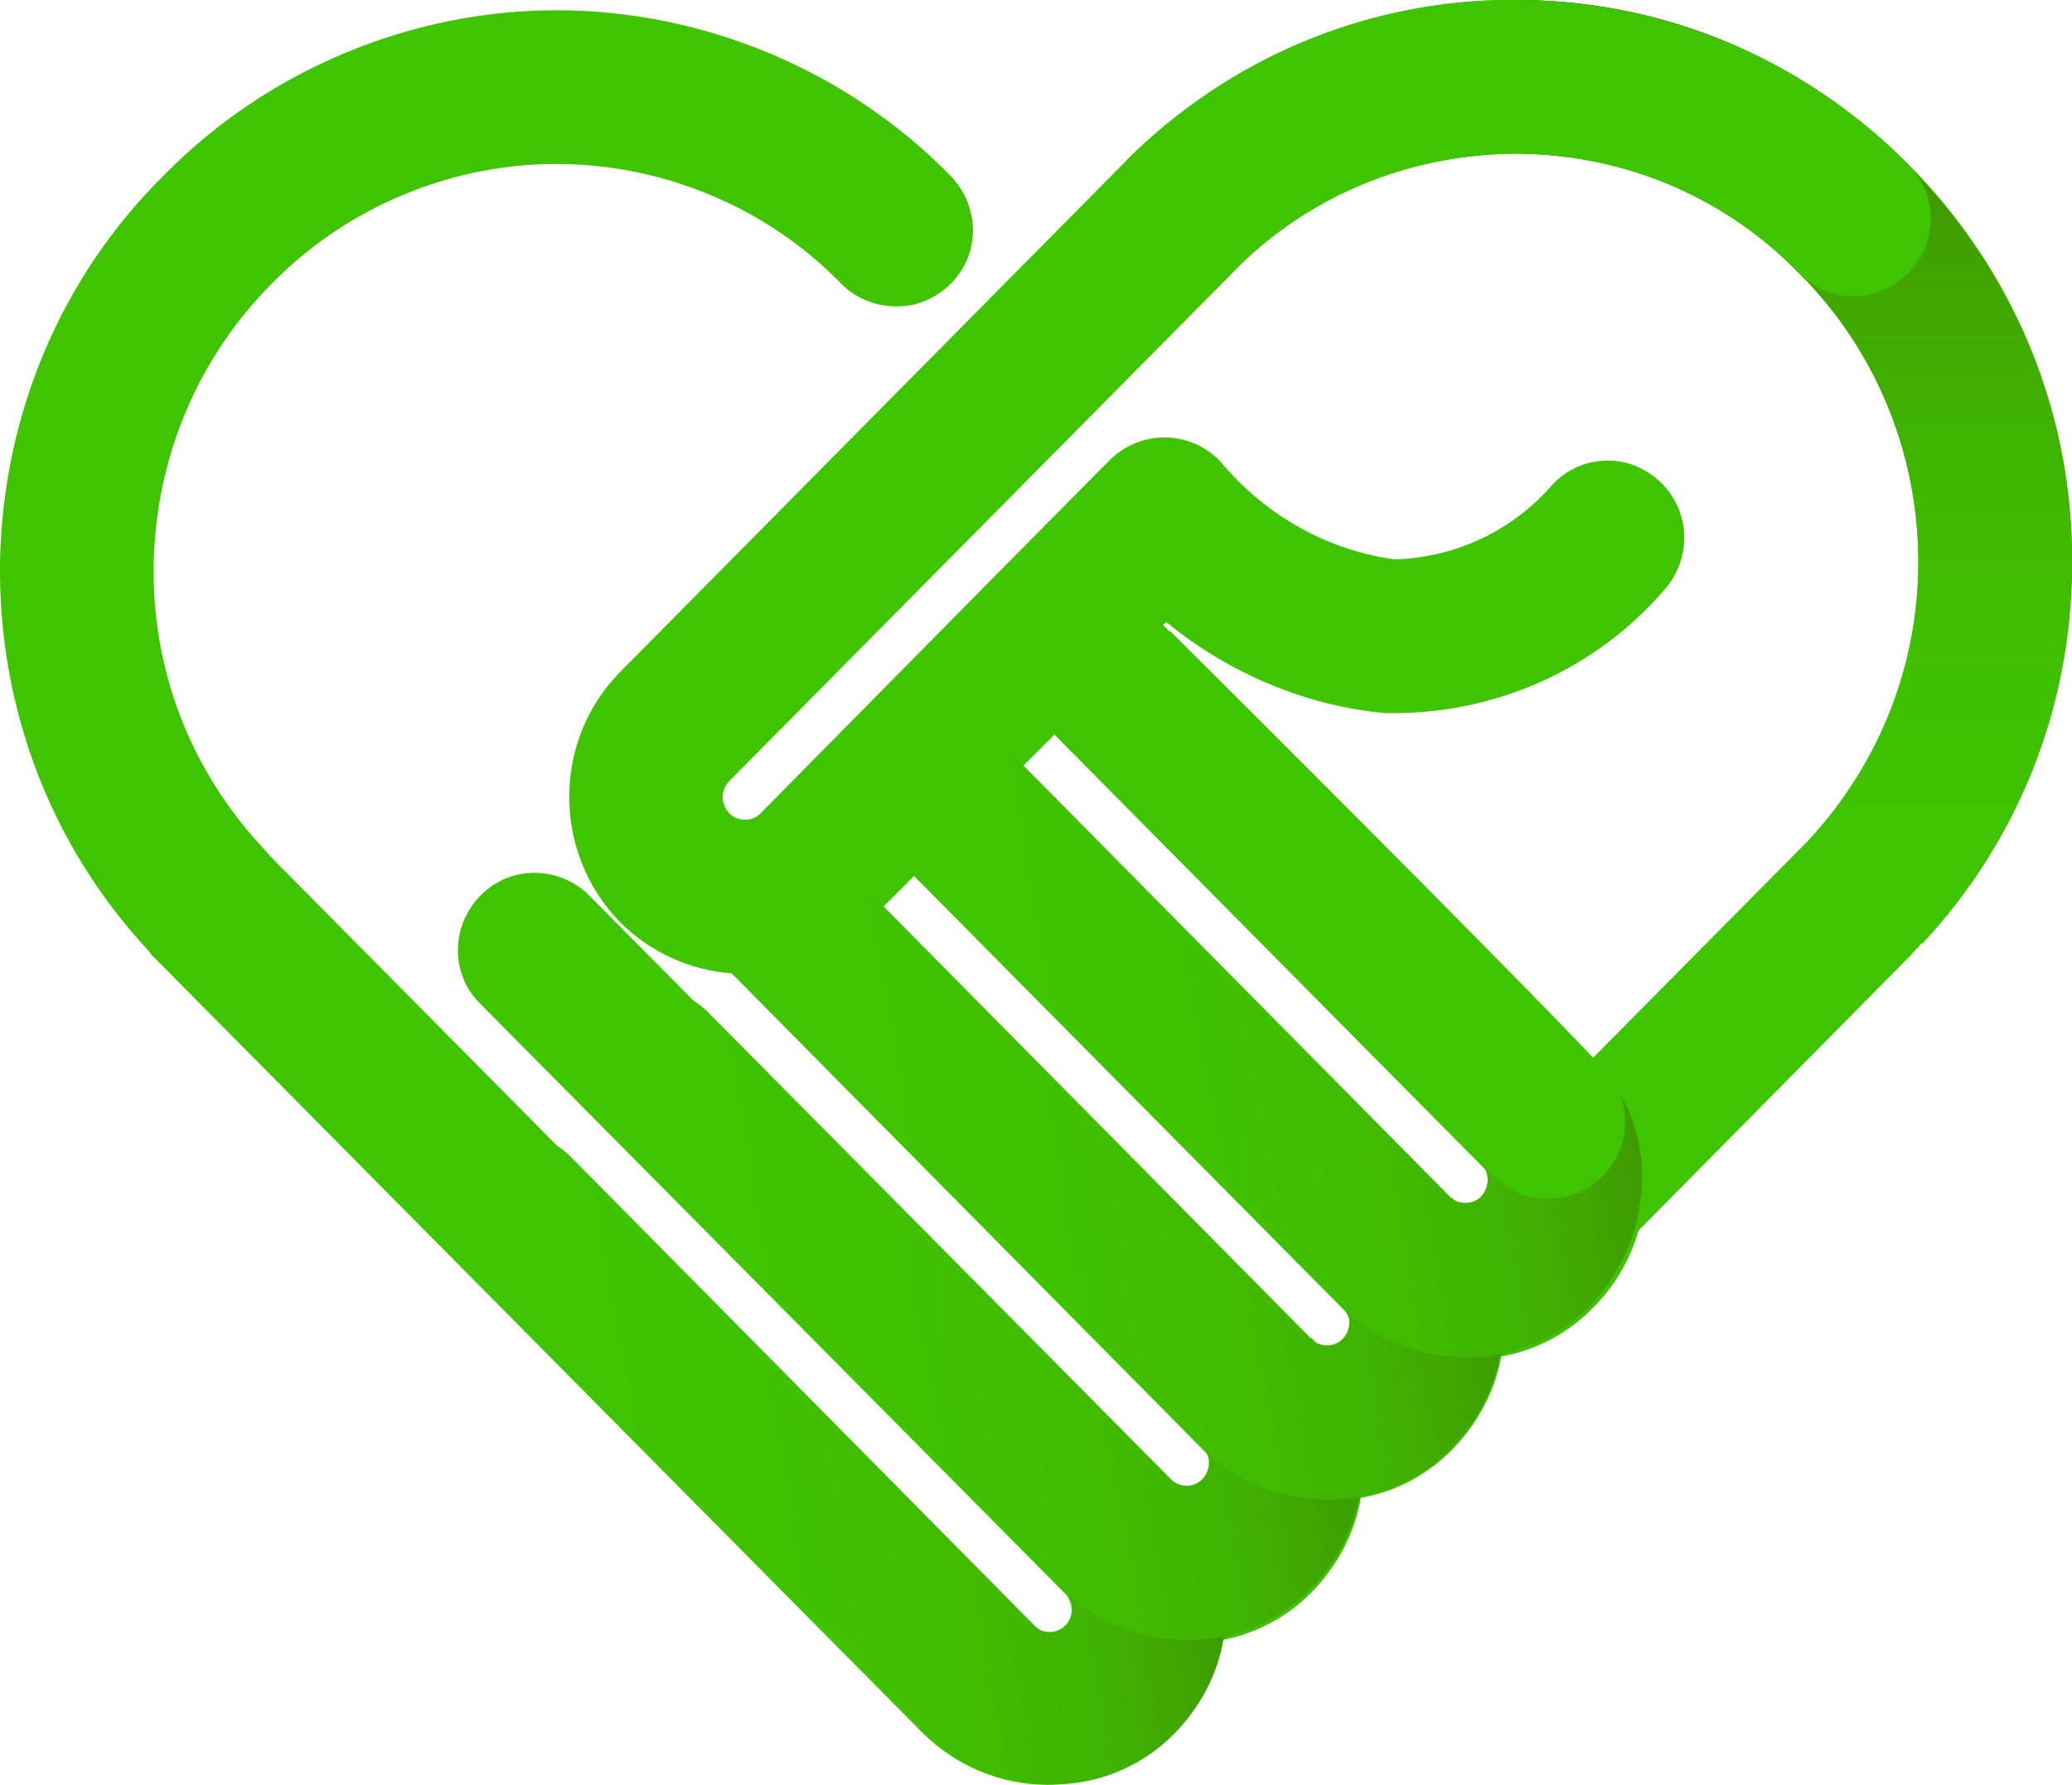 <?xml version="1.0" encoding="utf-8"?>
<!-- Generator: Adobe Illustrator 25.3.1, SVG Export Plug-In . SVG Version: 6.00 Build 0)  -->
<svg version="1.1" id="Layer_1" xmlns="http://www.w3.org/2000/svg" xmlns:xlink="http://www.w3.org/1999/xlink" x="0px" y="0px"
	 viewBox="0 0 202.2 174.2" style="enable-background:new 0 0 202.2 174.2;" xml:space="preserve">
<style type="text/css">
	.st0{fill:#40C400;}
	.st1{clip-path:url(#SVGID_2_);fill:url(#SVGID_3_);}
	.st2{clip-path:url(#SVGID_5_);fill:url(#SVGID_6_);}
	.st3{clip-path:url(#SVGID_8_);fill:url(#SVGID_9_);}
	.st4{clip-path:url(#SVGID_11_);fill:url(#SVGID_12_);}
	.st5{clip-path:url(#SVGID_14_);fill:url(#SVGID_15_);}
</style>
<g>
	<path class="st0" d="M113.8,60.7c6.1,5,13.6,8.2,21.4,8.9l0.2,0c0.2,0,0.4,0,0.6,0c10.1,0,19.7-4.3,26.3-11.9
		c1.8-1.9,2.5-4.7,1.8-7.2c-0.7-2.6-2.8-4.6-5.3-5.3c-2.6-0.7-5.4,0.1-7.2,2l-0.1,0.1c-3.9,4.5-9.4,7.1-15.4,7.3
		c-6.5-0.9-12.4-4.2-16.7-9.2c-1.3-1.6-3.3-2.6-5.4-2.7c-2.1-0.1-4.2,0.7-5.7,2.2L97.6,55.7L74.2,79.4c-0.4,0.4-0.9,0.6-1.5,0.6h0
		c-0.6,0-1.1-0.2-1.5-0.6c-0.9-0.9-0.9-2.3,0-3.2l50-50.5c7.4-7.1,17.2-10.8,27.4-10.7c10.3,0.2,19.9,4.3,27,11.7
		c7.3,7.3,11.4,17.1,11.6,27.4c0.2,10.3-3.6,20.2-10.6,27.8l-0.2,0.2l-21,21.2L113.5,61L113.8,60.7z M89.2,85.5l41.7,42.1l0.2,0.2
		c0.9,0.9,0.9,2.3,0,3.2c-0.9,0.8-2.2,0.8-3,0l-42-42.4L89.2,85.5z M102.9,71.7l41.9,42.3c0.9,0.9,0.9,2.4,0,3.2
		c-0.9,0.8-2.2,0.8-3,0l-42-42.4L102.9,71.7z M202.2,53.8c-0.2-14.2-5.9-27.6-15.9-37.7C176.3,6,163,0.3,148.8,0
		c-14.2-0.3-27.7,5-38,14.8c-0.5,0.4-0.9,0.9-1.3,1.3c-0.1,0.1-0.2,0.2-0.3,0.3L60.5,65.6c-6.6,6.7-6.6,17.6,0,24.4
		c2.9,2.9,6.8,4.7,10.9,5l46.1,46.6c0.9,0.9,0.9,2.4,0,3.3c-0.4,0.4-0.9,0.6-1.5,0.6s-1.1-0.2-1.5-0.6l-57-57.5
		c-2.9-2.9-7.7-3-10.6,0c-2.9,2.9-3,7.7,0,10.6l57,57.5c0.9,0.9,0.9,2.4,0,3.2c-0.9,0.8-2.2,0.8-3.1,0L26.6,83.8
		c-0.3-0.3-0.6-0.7-0.9-1C18.6,75.2,14.8,65.4,15,55c0.2-10.3,4.3-20.1,11.6-27.4C33.9,20.2,44,16,54.3,16S74.8,20.2,82,27.6
		c1.9,2,4.7,2.7,7.3,2.1c2.6-0.7,4.7-2.7,5.4-5.3c0.7-2.6-0.1-5.4-2-7.3C82.7,6.9,68.7,1,54.3,1C40,1,26,6.9,16,17.1
		C5.9,27.1,0.3,40.5,0,54.8c-0.2,14.2,4.9,27.7,14.5,38c0.1,0.1,0.2,0.3,0.3,0.4L90,169.1c3.2,3.2,7.6,5.1,12.2,5.1
		c4.5,0,9-1.9,12.2-5.1c2.4-2.5,4.1-5.6,4.7-9c3.4-0.6,6.6-2.3,9-4.8c2.4-2.5,4.1-5.6,4.7-9.1c3.4-0.6,6.6-2.3,9-4.8
		c2.4-2.5,4.1-5.6,4.7-9c3.4-0.6,6.6-2.3,9-4.8c2.1-2.1,3.6-4.7,4.4-7.5l26.5-26.8l1-1.1c0.1-0.1,0.2-0.2,0.2-0.3
		C197.2,81.6,202.4,68.1,202.2,53.8"/>
	<g>
		<defs>
			<path id="SVGID_1_" d="M148.6,15c10.3,0.2,19.9,4.3,27,11.7c7.3,7.3,11.4,17.1,11.6,27.4c0.2,10.3-3.6,20.2-10.6,27.8l11,10.2
				c9.7-10.4,14.9-24,14.6-38.2c-0.2-14.2-5.9-27.6-15.9-37.7C176.3,6,163,0.2,148.8,0L148.6,15z"/>
		</defs>
		<clipPath id="SVGID_2_">
			<use xlink:href="#SVGID_1_"  style="overflow:visible;"/>
		</clipPath>
		
			<linearGradient id="SVGID_3_" gradientUnits="userSpaceOnUse" x1="-6098.446" y1="1277.553" x2="-6097.446" y2="1277.553" gradientTransform="matrix(0 -92.055 -92.055 0 117780.758 -561301.125)">
			<stop  offset="0" style="stop-color:#40C400"/>
			<stop  offset="0.258" style="stop-color:#40C100"/>
			<stop  offset="0.484" style="stop-color:#40B601"/>
			<stop  offset="0.697" style="stop-color:#40A401"/>
			<stop  offset="0.902" style="stop-color:#3F8B02"/>
			<stop  offset="1" style="stop-color:#3F7C03"/>
		</linearGradient>
		<rect x="148.6" class="st1" width="53.9" height="92.1"/>
	</g>
	<path class="st0" d="M186.2,16.1L186.2,16.1C176.3,6,163,0.3,148.8,0c-14.2-0.3-27.7,5-38,14.8l10.3,10.9
		c7.4-7.1,17.2-10.8,27.4-10.7c10.1,0.2,19.6,4.2,26.7,11.3c1.4,1.6,3.4,2.6,5.7,2.6c4.1,0,7.5-3.4,7.5-7.5
		C188.5,19.4,187.6,17.5,186.2,16.1"/>
	<g>
		<defs>
			<path id="SVGID_4_" d="M45.2,112.8l-0.2-0.2c-2.9,2.9-2.8,7.8,0.1,10.8l45.3,45.8c6.5,6.6,15.3,4.7,15.3,4.7
				c3.4-0.6,6.6-2.3,9-4.8c2.4-2.5,4.1-5.6,4.7-9.1c1.4-7.6-1.9-12.4-4.7-15.3L104,155.4c0.9,0.9,0.9,2.4,0,3.3
				c-0.4,0.4-0.9,0.6-1.5,0.6c-0.6,0-1.1-0.2-1.5-0.6l-45.3-45.8c-1.5-1.5-3.4-2.2-5.3-2.2C48.5,110.7,46.6,111.4,45.2,112.8"/>
		</defs>
		<clipPath id="SVGID_5_">
			<use xlink:href="#SVGID_4_"  style="overflow:visible;"/>
		</clipPath>
		
			<linearGradient id="SVGID_6_" gradientUnits="userSpaceOnUse" x1="-6057.856" y1="1327.568" x2="-6056.856" y2="1327.568" gradientTransform="matrix(98.672 -17.399 -17.399 -98.672 620868.812 25748.769)">
			<stop  offset="0" style="stop-color:#40C400"/>
			<stop  offset="0.48" style="stop-color:#40C200"/>
			<stop  offset="0.653" style="stop-color:#40BB00"/>
			<stop  offset="0.777" style="stop-color:#40B001"/>
			<stop  offset="0.876" style="stop-color:#3F9F02"/>
			<stop  offset="0.961" style="stop-color:#3F8902"/>
			<stop  offset="1" style="stop-color:#3F7C03"/>
		</linearGradient>
		<polygon class="st2" points="30.9,112.6 118.4,97.2 131.9,173.8 44.4,189.3 		"/>
	</g>
	<g>
		<defs>
			<path id="SVGID_7_" d="M58.5,98.7l-0.2-0.2c-2.9,2.9-2.8,7.8,0.1,10.8l45.3,45.8c6.5,6.6,15.3,4.7,15.3,4.7
				c3.4-0.6,6.6-2.3,9-4.8c2.4-2.5,4.1-5.7,4.7-9.1c1.4-7.6-1.9-12.4-4.7-15.3l-10.7,10.5c0.9,0.9,0.9,2.4,0,3.3
				c-0.4,0.4-0.9,0.6-1.5,0.6c-0.6,0-1.1-0.2-1.5-0.6L69.1,98.8c-1.5-1.5-3.4-2.2-5.3-2.2C61.8,96.5,59.9,97.3,58.5,98.7"/>
		</defs>
		<clipPath id="SVGID_8_">
			<use xlink:href="#SVGID_7_"  style="overflow:visible;"/>
		</clipPath>
		
			<linearGradient id="SVGID_9_" gradientUnits="userSpaceOnUse" x1="-6057.856" y1="1327.568" x2="-6056.856" y2="1327.568" gradientTransform="matrix(98.672 -17.399 -17.399 -98.672 620882.125 25734.656)">
			<stop  offset="0" style="stop-color:#40C400"/>
			<stop  offset="0.48" style="stop-color:#40C200"/>
			<stop  offset="0.653" style="stop-color:#40BB00"/>
			<stop  offset="0.777" style="stop-color:#40B001"/>
			<stop  offset="0.876" style="stop-color:#3F9F02"/>
			<stop  offset="0.961" style="stop-color:#3F8902"/>
			<stop  offset="1" style="stop-color:#3F7C03"/>
		</linearGradient>
		<polygon class="st3" points="44.2,98.5 131.7,83.1 145.2,159.7 57.7,175.1 		"/>
	</g>
	<g>
		<defs>
			<path id="SVGID_10_" d="M72.2,85L72,84.8c-2.9,2.9-2.8,7.8,0.1,10.8l45.3,45.8c6.5,6.6,15.3,4.7,15.3,4.7c3.4-0.6,6.6-2.3,9-4.8
				c2.4-2.5,4.1-5.7,4.7-9.1c1.4-7.6-1.9-12.4-4.7-15.3l-10.7,10.5c0.9,0.9,0.9,2.4,0,3.3c-0.4,0.4-0.9,0.6-1.5,0.6
				c-0.6,0-1.1-0.2-1.5-0.6L82.8,85c-1.5-1.5-3.4-2.2-5.3-2.2C75.6,82.8,73.7,83.5,72.2,85"/>
		</defs>
		<clipPath id="SVGID_11_">
			<use xlink:href="#SVGID_10_"  style="overflow:visible;"/>
		</clipPath>
		
			<linearGradient id="SVGID_12_" gradientUnits="userSpaceOnUse" x1="-6057.856" y1="1327.568" x2="-6056.856" y2="1327.568" gradientTransform="matrix(98.672 -17.399 -17.399 -98.672 620895.875 25720.934)">
			<stop  offset="0" style="stop-color:#40C400"/>
			<stop  offset="0.48" style="stop-color:#40C200"/>
			<stop  offset="0.653" style="stop-color:#40BB00"/>
			<stop  offset="0.777" style="stop-color:#40B001"/>
			<stop  offset="0.876" style="stop-color:#3F9F02"/>
			<stop  offset="0.961" style="stop-color:#3F8902"/>
			<stop  offset="1" style="stop-color:#3F7C03"/>
		</linearGradient>
		<polygon class="st4" points="57.9,84.8 145.4,69.4 158.9,146 71.5,161.4 		"/>
	</g>
	<g>
		<defs>
			<path id="SVGID_13_" d="M85.7,71.1l-0.2-0.2c-2.9,2.9-2.8,7.8,0.1,10.8l45.3,45.8c6.5,6.6,15.3,4.7,15.3,4.7
				c3.4-0.6,6.6-2.3,9-4.8c2.4-2.5,4.1-5.7,4.7-9.1c1.4-7.6-1.9-12.4-4.7-15.3l-10.7,10.5c0.9,0.9,0.9,2.4,0,3.3
				c-0.4,0.4-0.9,0.6-1.5,0.6c-0.6,0-1.1-0.2-1.5-0.6L96.3,71.1c-1.5-1.5-3.4-2.2-5.3-2.2C89.1,68.9,87.2,69.6,85.7,71.1"/>
		</defs>
		<clipPath id="SVGID_14_">
			<use xlink:href="#SVGID_13_"  style="overflow:visible;"/>
		</clipPath>
		
			<linearGradient id="SVGID_15_" gradientUnits="userSpaceOnUse" x1="-6057.856" y1="1327.568" x2="-6056.856" y2="1327.568" gradientTransform="matrix(98.672 -17.399 -17.399 -98.672 620909.438 25707.041)">
			<stop  offset="0" style="stop-color:#40C400"/>
			<stop  offset="0.48" style="stop-color:#40C200"/>
			<stop  offset="0.653" style="stop-color:#40BB00"/>
			<stop  offset="0.777" style="stop-color:#40B001"/>
			<stop  offset="0.876" style="stop-color:#3F9F02"/>
			<stop  offset="0.961" style="stop-color:#3F8902"/>
			<stop  offset="1" style="stop-color:#3F7C03"/>
		</linearGradient>
		<polygon class="st5" points="71.5,70.9 159,55.5 172.5,132.1 85,147.5 		"/>
	</g>
	<path class="st0" d="M156.2,104L156.2,104c-10.2-10.8-42-42.4-42-42.4L99.5,68l46.1,46.6l0,0c1.4,1.5,3.3,2.4,5.5,2.4
		c4.1,0,7.5-3.4,7.5-7.5C158.6,107.3,157.7,105.4,156.2,104"/>
</g>
</svg>
